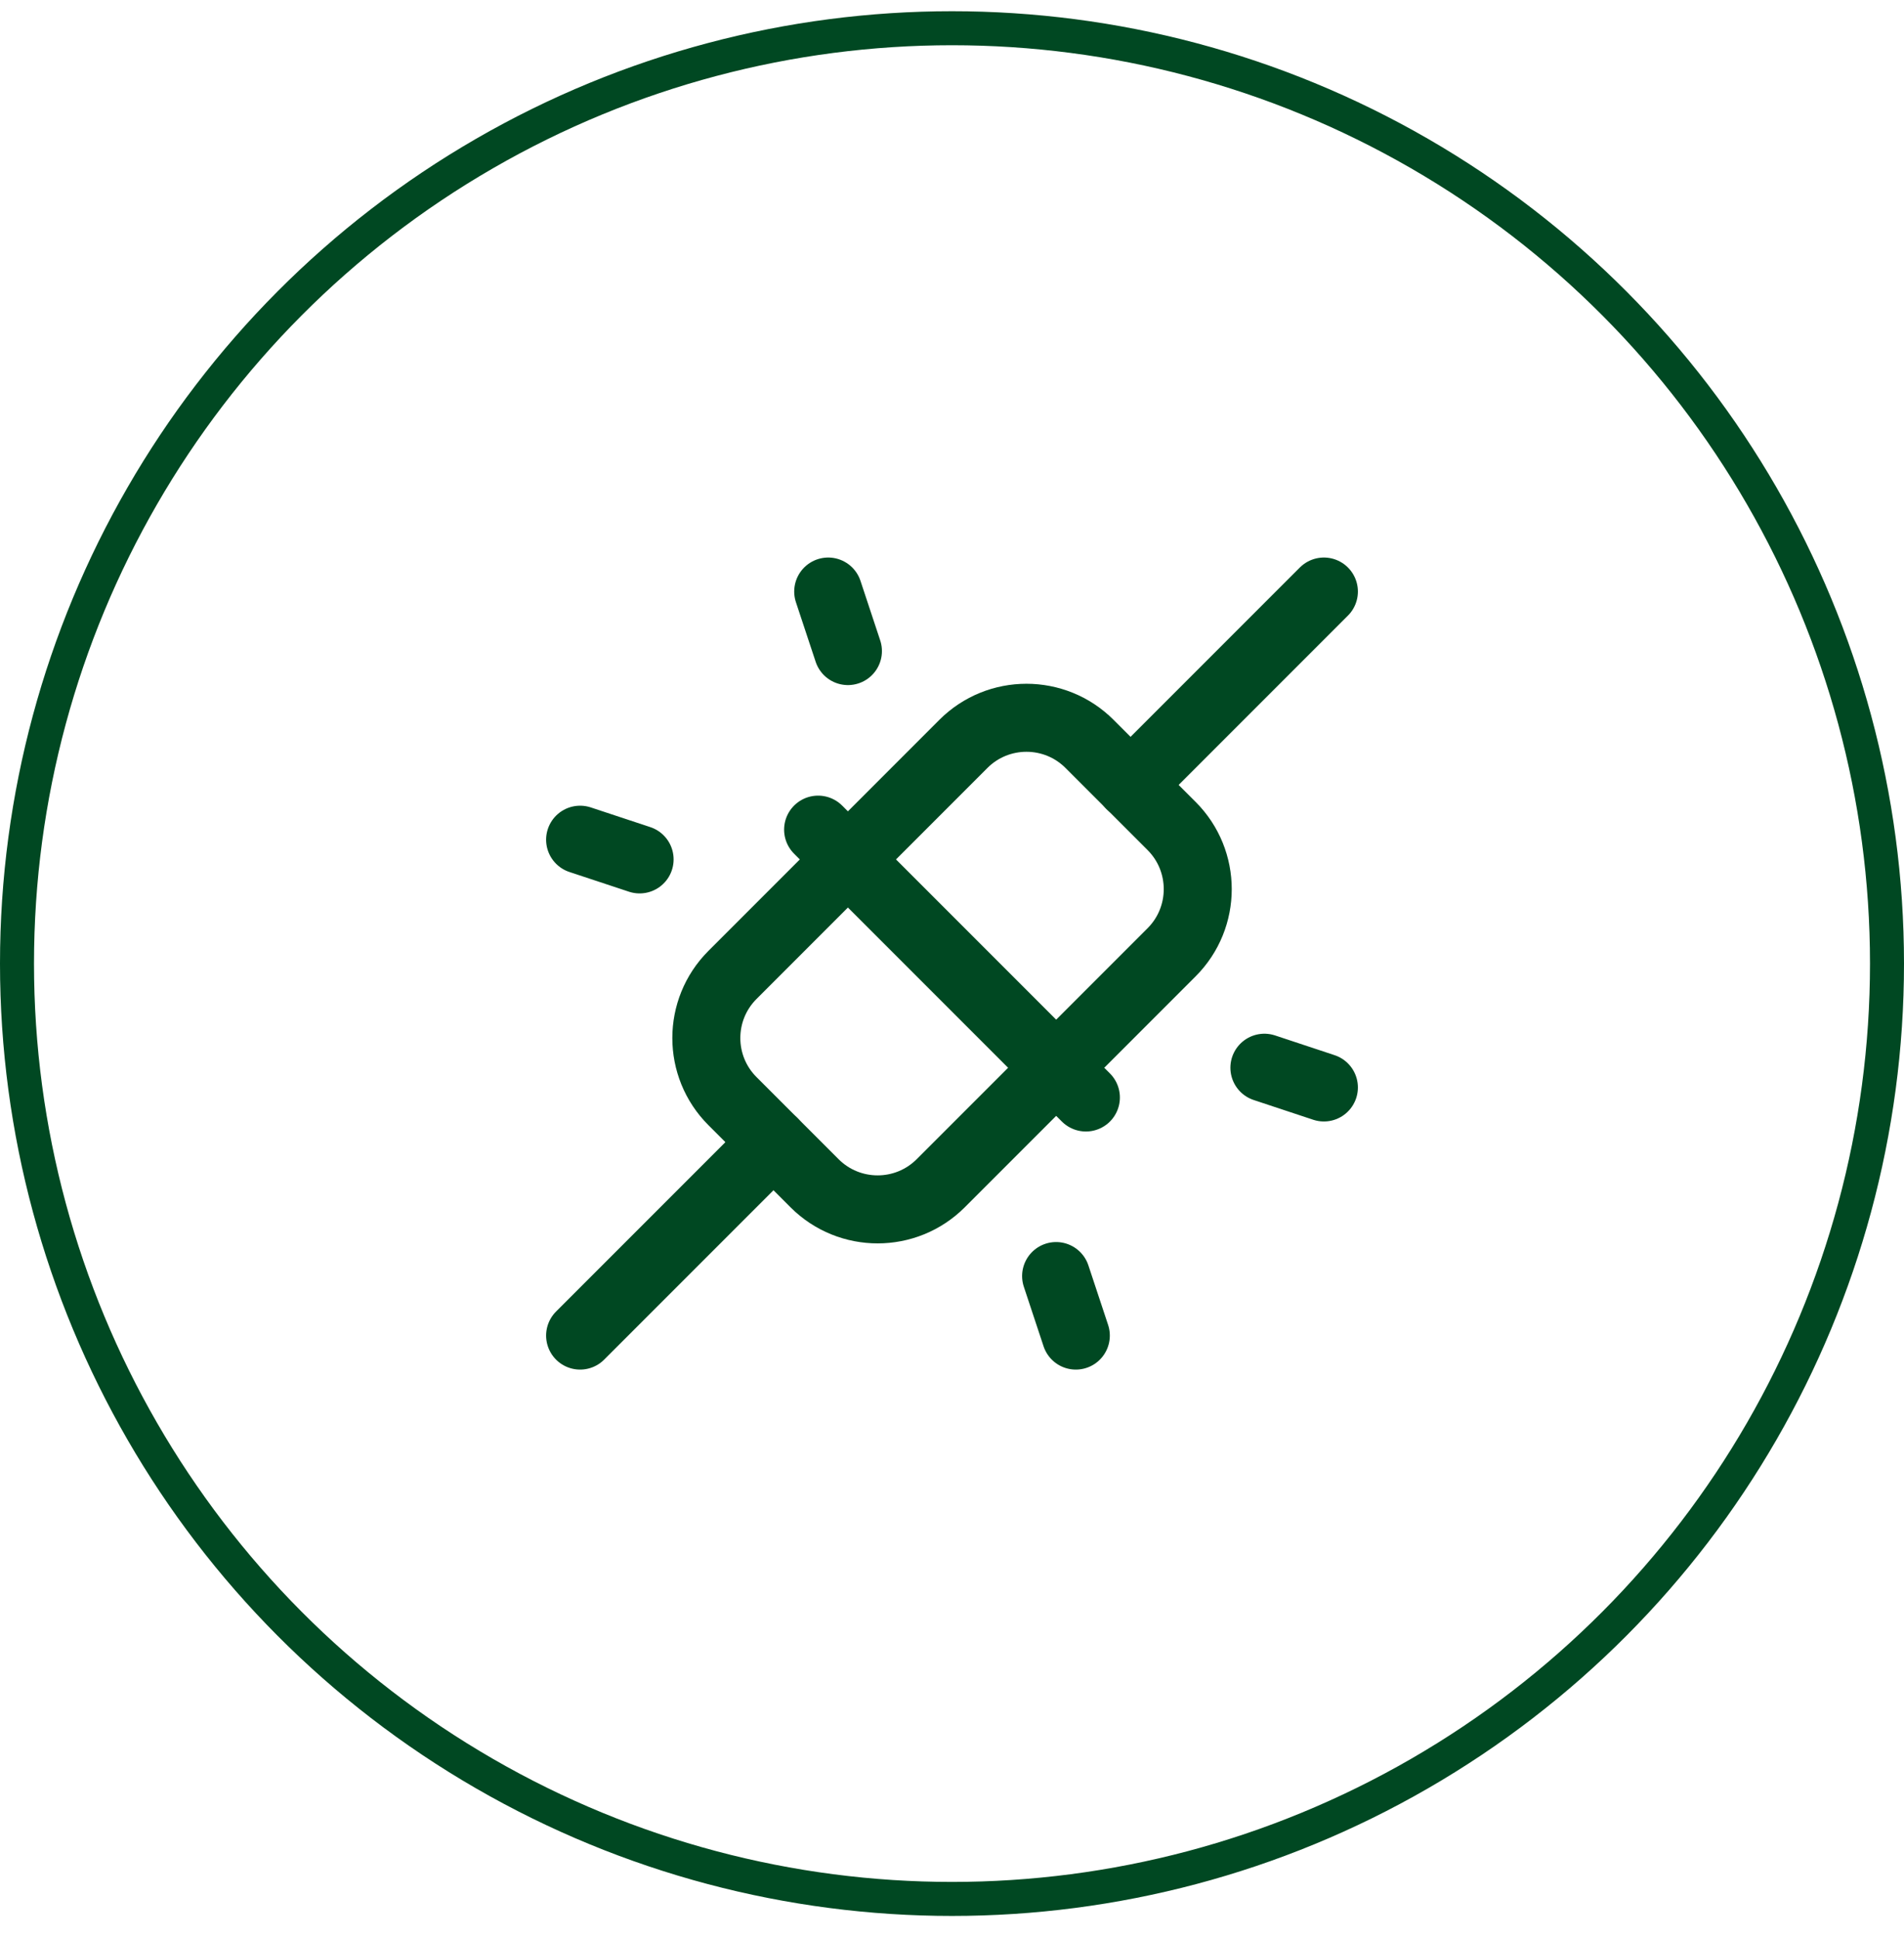 <svg width="56" height="57" viewBox="0 0 56 57" fill="none" xmlns="http://www.w3.org/2000/svg">
<circle cx="28" cy="28.33" r="27.5" stroke="#004822"/>
<path d="M22.75 33.58L17.062 39.267" stroke="#004822" stroke-width="2" stroke-linecap="round" stroke-linejoin="round"/>
<path d="M38.938 17.392L33.25 23.08" stroke="#004822" stroke-width="2" stroke-linecap="round" stroke-linejoin="round"/>
<path d="M28.334 21.872L21.544 28.663C20.518 29.688 20.518 31.35 21.544 32.375L23.957 34.788C24.982 35.813 26.644 35.813 27.669 34.788L34.459 27.998C35.484 26.973 35.484 25.31 34.459 24.285L32.046 21.872C31.021 20.847 29.359 20.847 28.334 21.872Z" stroke="#004822" stroke-width="2" stroke-linecap="round" stroke-linejoin="round"/>
<path d="M24.062 24.392L31.938 32.267" stroke="#004822" stroke-width="2" stroke-linecap="round" stroke-linejoin="round"/>
<path d="M31.062 37.517L31.642 39.267" stroke="#004822" stroke-width="2" stroke-linecap="round" stroke-linejoin="round"/>
<path d="M24.359 17.392L24.939 19.142" stroke="#004822" stroke-width="2" stroke-linecap="round" stroke-linejoin="round"/>
<path d="M37.188 31.392L38.938 31.972" stroke="#004822" stroke-width="2" stroke-linecap="round" stroke-linejoin="round"/>
<path d="M17.062 24.688L18.812 25.267" stroke="#004822" stroke-width="2" stroke-linecap="round" stroke-linejoin="round"/>
</svg>
